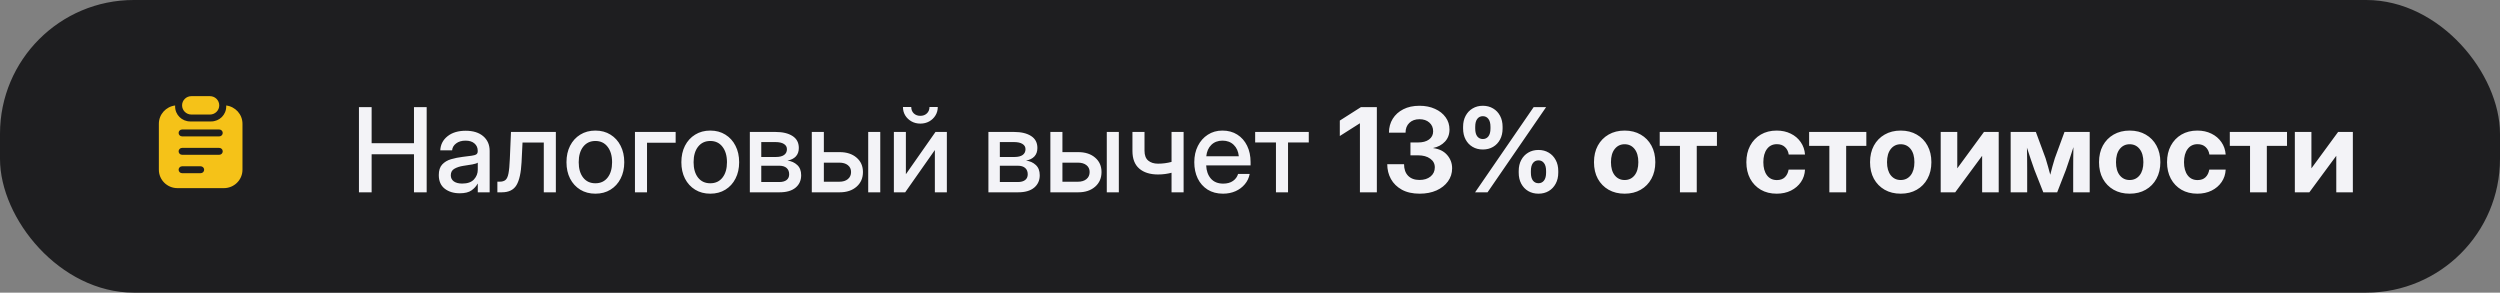 <?xml version="1.0" encoding="UTF-8"?> <svg xmlns="http://www.w3.org/2000/svg" width="299" height="35" viewBox="0 0 299 35" fill="none"><rect x="0" y="0" width="299" height="35" fill="#808080" stroke="none"/><rect width="299" height="35" rx="16" fill="#1E1E20"></rect><path d="M27.052 12.616C28.15 12.75 29 13.677 29 14.8V20.3C29 21.515 28.005 22.5 26.777 22.5H21.223C19.995 22.5 19 21.515 19 20.3V14.8C19 13.677 19.85 12.75 20.948 12.616C20.945 12.656 20.944 12.697 20.944 12.737C20.944 13.725 21.753 14.525 22.75 14.525H25.25C26.247 14.525 27.056 13.725 27.056 12.737C27.056 12.697 27.055 12.656 27.052 12.616ZM21.777 19.888C21.547 19.888 21.361 20.072 21.361 20.3C21.361 20.527 21.547 20.713 21.777 20.713H24C24.23 20.713 24.417 20.528 24.417 20.3C24.417 20.072 24.23 19.888 24 19.888H21.777ZM21.777 17.688C21.548 17.688 21.362 17.872 21.361 18.1C21.361 18.327 21.547 18.512 21.777 18.513H26.223C26.453 18.512 26.639 18.327 26.639 18.1C26.638 17.872 26.452 17.688 26.223 17.688H21.777ZM21.777 15.487C21.547 15.488 21.361 15.673 21.361 15.9C21.361 16.128 21.547 16.312 21.777 16.312H26.223C26.453 16.312 26.639 16.128 26.639 15.9C26.639 15.673 26.453 15.488 26.223 15.487H21.777ZM25.11 11.5C25.724 11.5 26.221 11.992 26.222 12.6C26.222 13.207 25.724 13.7 25.11 13.7H22.889C22.275 13.7 21.777 13.207 21.777 12.6C21.777 11.992 22.275 11.5 22.889 11.5H25.11Z" fill="#F5C218"></path><path d="M42.93 23V12.815H44.447V17.128H49.513V12.815H51.03V23H49.513V18.454H44.447V23H42.93ZM54.981 23.116C54.261 23.116 53.664 22.934 53.19 22.569C52.717 22.2 52.48 21.656 52.48 20.936C52.48 20.389 52.614 19.969 52.883 19.678C53.156 19.381 53.509 19.17 53.942 19.042C54.38 18.914 54.842 18.821 55.33 18.762C55.781 18.707 56.139 18.662 56.403 18.625C56.668 18.588 56.855 18.534 56.964 18.461C57.078 18.388 57.135 18.263 57.135 18.085V18.023C57.135 17.672 57.007 17.385 56.752 17.162C56.497 16.934 56.139 16.82 55.679 16.82C55.218 16.82 54.842 16.932 54.551 17.155C54.259 17.374 54.1 17.65 54.072 17.982H52.657C52.689 17.294 52.978 16.731 53.525 16.294C54.072 15.856 54.797 15.638 55.699 15.638C56.588 15.638 57.287 15.856 57.798 16.294C58.308 16.731 58.563 17.317 58.563 18.051V23H57.142V21.975H57.114C56.964 22.266 56.725 22.531 56.397 22.768C56.073 23 55.601 23.116 54.981 23.116ZM55.275 21.954C55.913 21.954 56.383 21.79 56.684 21.462C56.989 21.129 57.142 20.742 57.142 20.3V19.452C57.046 19.53 56.829 19.6 56.492 19.664C56.155 19.723 55.795 19.78 55.412 19.835C55.016 19.894 54.667 20.006 54.366 20.17C54.065 20.334 53.915 20.598 53.915 20.963C53.915 21.273 54.036 21.517 54.277 21.694C54.523 21.867 54.856 21.954 55.275 21.954ZM59.486 23V21.729H59.773C60.06 21.729 60.286 21.662 60.45 21.53C60.614 21.398 60.735 21.138 60.812 20.751C60.89 20.359 60.945 19.773 60.977 18.994L61.113 15.781H66.48V23H65.037V17.046H62.494L62.378 19.404C62.314 20.662 62.111 21.576 61.77 22.145C61.428 22.715 60.844 23 60.02 23H59.486ZM71.21 23.164C70.522 23.164 69.918 23.005 69.398 22.686C68.879 22.366 68.473 21.924 68.182 21.359C67.894 20.794 67.751 20.143 67.751 19.404C67.751 18.657 67.894 18.001 68.182 17.436C68.473 16.866 68.879 16.422 69.398 16.102C69.918 15.779 70.522 15.617 71.21 15.617C71.898 15.617 72.5 15.779 73.015 16.102C73.534 16.422 73.938 16.866 74.225 17.436C74.516 18.001 74.662 18.657 74.662 19.404C74.662 20.143 74.516 20.794 74.225 21.359C73.938 21.924 73.534 22.366 73.015 22.686C72.5 23.005 71.898 23.164 71.21 23.164ZM71.21 21.92C71.83 21.92 72.317 21.692 72.673 21.236C73.028 20.781 73.206 20.17 73.206 19.404C73.206 18.63 73.026 18.012 72.666 17.552C72.311 17.091 71.825 16.861 71.21 16.861C70.595 16.861 70.107 17.091 69.747 17.552C69.392 18.008 69.214 18.625 69.214 19.404C69.214 20.174 69.392 20.787 69.747 21.243C70.103 21.694 70.59 21.92 71.21 21.92ZM80.808 15.781V17.073H77.383V23H75.94V15.781H80.808ZM84.95 23.164C84.262 23.164 83.658 23.005 83.139 22.686C82.619 22.366 82.213 21.924 81.922 21.359C81.635 20.794 81.491 20.143 81.491 19.404C81.491 18.657 81.635 18.001 81.922 17.436C82.213 16.866 82.619 16.422 83.139 16.102C83.658 15.779 84.262 15.617 84.95 15.617C85.638 15.617 86.24 15.779 86.755 16.102C87.274 16.422 87.678 16.866 87.965 17.436C88.257 18.001 88.402 18.657 88.402 19.404C88.402 20.143 88.257 20.794 87.965 21.359C87.678 21.924 87.274 22.366 86.755 22.686C86.24 23.005 85.638 23.164 84.95 23.164ZM84.95 21.92C85.57 21.92 86.058 21.692 86.413 21.236C86.769 20.781 86.946 20.17 86.946 19.404C86.946 18.63 86.766 18.012 86.406 17.552C86.051 17.091 85.565 16.861 84.95 16.861C84.335 16.861 83.847 17.091 83.487 17.552C83.132 18.008 82.954 18.625 82.954 19.404C82.954 20.174 83.132 20.787 83.487 21.243C83.843 21.694 84.33 21.92 84.95 21.92ZM89.681 23V15.781H92.743C93.605 15.781 94.286 15.943 94.787 16.267C95.288 16.59 95.539 17.066 95.539 17.695C95.539 18.119 95.418 18.459 95.177 18.714C94.94 18.965 94.607 19.129 94.179 19.206C94.648 19.265 95.038 19.441 95.348 19.732C95.662 20.02 95.819 20.427 95.819 20.956C95.819 21.576 95.596 22.073 95.149 22.446C94.703 22.815 94.065 23 93.235 23H89.681ZM91.048 21.77H93.201C93.579 21.77 93.871 21.69 94.076 21.53C94.281 21.371 94.384 21.143 94.384 20.847C94.384 20.519 94.281 20.266 94.076 20.088C93.871 19.91 93.579 19.821 93.201 19.821H91.048V21.77ZM91.048 18.775H92.805C93.224 18.775 93.547 18.696 93.775 18.536C94.003 18.372 94.117 18.142 94.117 17.846C94.117 17.572 93.996 17.363 93.755 17.217C93.518 17.066 93.181 16.991 92.743 16.991H91.048V18.775ZM98.533 18.194H100.427C101.261 18.194 101.933 18.413 102.443 18.851C102.954 19.288 103.209 19.862 103.209 20.573C103.209 21.298 102.954 21.884 102.443 22.33C101.933 22.777 101.261 23 100.427 23H97.091V15.781H98.533V18.194ZM98.533 19.452V21.735H100.372C100.81 21.735 101.154 21.631 101.404 21.421C101.66 21.211 101.787 20.929 101.787 20.573C101.787 20.227 101.66 19.953 101.404 19.753C101.154 19.552 100.81 19.452 100.372 19.452H98.533ZM103.838 23V15.781H105.28V23H103.838ZM113.244 23H111.809V17.962H111.795L108.261 23H106.907V15.781H108.343V20.819H108.356L111.884 15.781H113.244V23ZM110.072 14.783C109.685 14.783 109.334 14.697 109.02 14.523C108.705 14.346 108.454 14.109 108.268 13.812C108.085 13.512 107.994 13.175 107.994 12.801H108.985C108.985 13.111 109.086 13.364 109.286 13.56C109.491 13.755 109.753 13.854 110.072 13.854C110.391 13.854 110.653 13.755 110.858 13.56C111.063 13.364 111.166 13.111 111.166 12.801H112.157C112.157 13.175 112.064 13.512 111.877 13.812C111.695 14.109 111.446 14.346 111.132 14.523C110.817 14.697 110.464 14.783 110.072 14.783ZM118.214 23V15.781H121.276C122.138 15.781 122.819 15.943 123.32 16.267C123.822 16.59 124.072 17.066 124.072 17.695C124.072 18.119 123.951 18.459 123.71 18.714C123.473 18.965 123.14 19.129 122.712 19.206C123.181 19.265 123.571 19.441 123.881 19.732C124.195 20.02 124.353 20.427 124.353 20.956C124.353 21.576 124.129 22.073 123.683 22.446C123.236 22.815 122.598 23 121.769 23H118.214ZM119.581 21.77H121.734C122.113 21.77 122.404 21.69 122.609 21.53C122.814 21.371 122.917 21.143 122.917 20.847C122.917 20.519 122.814 20.266 122.609 20.088C122.404 19.91 122.113 19.821 121.734 19.821H119.581V21.77ZM119.581 18.775H121.338C121.757 18.775 122.081 18.696 122.309 18.536C122.536 18.372 122.65 18.142 122.65 17.846C122.65 17.572 122.53 17.363 122.288 17.217C122.051 17.066 121.714 16.991 121.276 16.991H119.581V18.775ZM127.066 18.194H128.96C129.794 18.194 130.466 18.413 130.977 18.851C131.487 19.288 131.742 19.862 131.742 20.573C131.742 21.298 131.487 21.884 130.977 22.33C130.466 22.777 129.794 23 128.96 23H125.624V15.781H127.066V18.194ZM127.066 19.452V21.735H128.905C129.343 21.735 129.687 21.631 129.938 21.421C130.193 21.211 130.32 20.929 130.32 20.573C130.32 20.227 130.193 19.953 129.938 19.753C129.687 19.552 129.343 19.452 128.905 19.452H127.066ZM132.371 23V15.781H133.813V23H132.371ZM138.496 20.867C137.548 20.867 136.801 20.633 136.254 20.163C135.712 19.694 135.44 18.99 135.44 18.051V15.781H136.883V18.023C136.883 18.566 137.031 18.96 137.327 19.206C137.623 19.452 138.013 19.575 138.496 19.575C138.792 19.575 139.073 19.557 139.337 19.52C139.601 19.484 139.861 19.432 140.116 19.363V15.781H141.559V23H140.116V20.662C139.87 20.726 139.613 20.776 139.344 20.812C139.075 20.849 138.792 20.867 138.496 20.867ZM146.275 23.164C145.56 23.164 144.945 23.002 144.43 22.679C143.919 22.355 143.525 21.911 143.247 21.346C142.974 20.776 142.837 20.129 142.837 19.404C142.837 18.671 142.98 18.019 143.268 17.449C143.555 16.88 143.951 16.433 144.457 16.109C144.963 15.781 145.544 15.617 146.2 15.617C146.884 15.617 147.476 15.777 147.978 16.096C148.483 16.415 148.875 16.859 149.153 17.429C149.431 17.994 149.57 18.648 149.57 19.391V19.78H144.259C144.286 20.432 144.473 20.958 144.819 21.359C145.17 21.76 145.662 21.961 146.296 21.961C146.77 21.961 147.16 21.854 147.465 21.64C147.77 21.425 147.973 21.148 148.073 20.806H149.461C149.374 21.27 149.181 21.681 148.88 22.036C148.584 22.392 148.21 22.67 147.759 22.87C147.312 23.066 146.818 23.164 146.275 23.164ZM144.272 18.686H148.162C148.103 18.112 147.9 17.659 147.554 17.326C147.207 16.989 146.761 16.82 146.214 16.82C145.667 16.82 145.22 16.989 144.874 17.326C144.532 17.659 144.332 18.112 144.272 18.686ZM152.605 23V17.039H150.117V15.781H156.529V17.039H154.048V23H152.605ZM164.671 12.815V23H162.647V14.749H162.634L160.241 16.267V14.421L162.764 12.815H164.671ZM169.791 23.164C168.948 23.164 168.237 23.005 167.658 22.686C167.084 22.366 166.649 21.94 166.353 21.407C166.061 20.874 165.915 20.284 165.915 19.637H167.925C167.925 20.229 168.087 20.692 168.41 21.024C168.738 21.357 169.192 21.523 169.771 21.523C170.313 21.523 170.753 21.387 171.09 21.113C171.432 20.835 171.603 20.468 171.603 20.013C171.603 19.58 171.418 19.233 171.049 18.974C170.684 18.709 170.201 18.577 169.6 18.577H168.69V17.039H169.6C170.151 17.039 170.589 16.921 170.912 16.684C171.24 16.442 171.404 16.116 171.404 15.706C171.404 15.269 171.252 14.918 170.946 14.653C170.646 14.389 170.254 14.257 169.771 14.257C169.269 14.257 168.866 14.403 168.561 14.694C168.255 14.986 168.103 15.378 168.103 15.87H166.12C166.12 15.25 166.268 14.699 166.564 14.216C166.865 13.728 167.289 13.345 167.836 13.067C168.383 12.789 169.028 12.65 169.771 12.65C170.468 12.65 171.085 12.773 171.623 13.02C172.165 13.261 172.589 13.596 172.895 14.024C173.204 14.448 173.359 14.938 173.359 15.494C173.359 16.068 173.179 16.549 172.819 16.936C172.459 17.324 171.992 17.577 171.418 17.695V17.716C172.129 17.807 172.683 18.08 173.079 18.536C173.476 18.992 173.674 19.523 173.674 20.129C173.674 20.717 173.507 21.239 173.175 21.694C172.847 22.15 172.391 22.51 171.808 22.774C171.224 23.034 170.552 23.164 169.791 23.164ZM184.003 23.164C183.538 23.164 183.128 23.059 182.772 22.85C182.417 22.64 182.139 22.346 181.938 21.968C181.738 21.59 181.638 21.152 181.638 20.655V20.45C181.638 19.949 181.738 19.511 181.938 19.138C182.139 18.759 182.417 18.465 182.772 18.256C183.128 18.042 183.538 17.935 184.003 17.935C184.463 17.935 184.871 18.042 185.227 18.256C185.582 18.465 185.86 18.759 186.061 19.138C186.266 19.511 186.368 19.949 186.368 20.45V20.655C186.368 21.152 186.266 21.59 186.061 21.968C185.86 22.346 185.582 22.64 185.227 22.85C184.871 23.059 184.463 23.164 184.003 23.164ZM177.345 17.88C176.884 17.88 176.477 17.775 176.121 17.565C175.766 17.356 175.488 17.062 175.287 16.684C175.087 16.305 174.986 15.868 174.986 15.371V15.166C174.986 14.665 175.087 14.227 175.287 13.854C175.488 13.475 175.766 13.181 176.121 12.972C176.477 12.758 176.884 12.65 177.345 12.65C177.81 12.65 178.22 12.758 178.575 12.972C178.931 13.181 179.209 13.475 179.409 13.854C179.61 14.227 179.71 14.665 179.71 15.166V15.371C179.71 15.868 179.61 16.305 179.409 16.684C179.209 17.062 178.931 17.356 178.575 17.565C178.22 17.775 177.81 17.88 177.345 17.88ZM176.422 23L183.422 12.815H184.912L177.912 23H176.422ZM177.345 16.629C177.623 16.629 177.844 16.524 178.008 16.314C178.176 16.1 178.261 15.786 178.261 15.371V15.166C178.261 14.747 178.176 14.43 178.008 14.216C177.844 14.002 177.623 13.895 177.345 13.895C177.071 13.895 176.85 14.002 176.682 14.216C176.518 14.43 176.436 14.747 176.436 15.166V15.371C176.436 15.786 176.518 16.1 176.682 16.314C176.85 16.524 177.071 16.629 177.345 16.629ZM184.003 21.913C184.276 21.913 184.495 21.808 184.659 21.599C184.828 21.384 184.912 21.07 184.912 20.655V20.45C184.912 20.031 184.828 19.714 184.659 19.5C184.495 19.286 184.276 19.179 184.003 19.179C183.725 19.179 183.504 19.286 183.34 19.5C183.176 19.714 183.094 20.031 183.094 20.45V20.655C183.094 21.07 183.176 21.384 183.34 21.599C183.504 21.808 183.725 21.913 184.003 21.913ZM194.305 23.164C193.576 23.164 192.935 23.007 192.384 22.692C191.837 22.378 191.409 21.94 191.099 21.38C190.793 20.815 190.641 20.154 190.641 19.398C190.641 18.641 190.793 17.98 191.099 17.415C191.409 16.85 191.837 16.41 192.384 16.096C192.935 15.777 193.576 15.617 194.305 15.617C195.038 15.617 195.679 15.777 196.226 16.096C196.777 16.41 197.205 16.85 197.511 17.415C197.821 17.98 197.976 18.641 197.976 19.398C197.976 20.149 197.821 20.808 197.511 21.373C197.205 21.938 196.777 22.378 196.226 22.692C195.679 23.007 195.038 23.164 194.305 23.164ZM194.305 21.53C194.797 21.53 195.193 21.343 195.494 20.97C195.795 20.591 195.945 20.067 195.945 19.398C195.945 18.723 195.795 18.197 195.494 17.818C195.193 17.44 194.797 17.251 194.305 17.251C193.817 17.251 193.423 17.44 193.122 17.818C192.821 18.197 192.671 18.723 192.671 19.398C192.671 20.067 192.821 20.591 193.122 20.97C193.423 21.343 193.817 21.53 194.305 21.53ZM200.922 23V17.449H198.502V15.781H205.345V17.449H202.932V23H200.922ZM212.488 23.164C211.764 23.164 211.13 23.007 210.588 22.692C210.046 22.373 209.622 21.931 209.316 21.366C209.016 20.797 208.865 20.14 208.865 19.398C208.865 18.65 209.016 17.994 209.316 17.429C209.622 16.859 210.046 16.415 210.588 16.096C211.13 15.777 211.764 15.617 212.488 15.617C213.122 15.617 213.685 15.74 214.177 15.986C214.674 16.228 215.07 16.565 215.366 16.998C215.667 17.426 215.838 17.921 215.879 18.481H213.931C213.876 18.112 213.726 17.814 213.479 17.586C213.238 17.358 212.917 17.244 212.516 17.244C212.01 17.244 211.613 17.438 211.326 17.825C211.039 18.213 210.896 18.737 210.896 19.398C210.896 20.054 211.039 20.576 211.326 20.963C211.613 21.346 212.01 21.537 212.516 21.537C212.921 21.537 213.24 21.423 213.473 21.195C213.705 20.967 213.853 20.664 213.917 20.286H215.879C215.852 20.842 215.69 21.337 215.394 21.77C215.097 22.203 214.699 22.544 214.197 22.795C213.701 23.041 213.131 23.164 212.488 23.164ZM218.791 23V17.449H216.371V15.781H223.214V17.449H220.801V23H218.791ZM227.322 23.164C226.593 23.164 225.953 23.007 225.401 22.692C224.854 22.378 224.426 21.94 224.116 21.38C223.811 20.815 223.658 20.154 223.658 19.398C223.658 18.641 223.811 17.98 224.116 17.415C224.426 16.85 224.854 16.41 225.401 16.096C225.953 15.777 226.593 15.617 227.322 15.617C228.056 15.617 228.696 15.777 229.243 16.096C229.795 16.41 230.223 16.85 230.528 17.415C230.838 17.98 230.993 18.641 230.993 19.398C230.993 20.149 230.838 20.808 230.528 21.373C230.223 21.938 229.795 22.378 229.243 22.692C228.696 23.007 228.056 23.164 227.322 23.164ZM227.322 21.53C227.814 21.53 228.211 21.343 228.512 20.97C228.812 20.591 228.963 20.067 228.963 19.398C228.963 18.723 228.812 18.197 228.512 17.818C228.211 17.44 227.814 17.251 227.322 17.251C226.835 17.251 226.44 17.44 226.14 17.818C225.839 18.197 225.688 18.723 225.688 19.398C225.688 20.067 225.839 20.591 226.14 20.97C226.44 21.343 226.835 21.53 227.322 21.53ZM239.046 23H237.063V18.652H237.05L233.844 23H232.107V15.781H234.09V20.115H234.104L237.282 15.781H239.046V23ZM240.475 23V15.781H243.489L244.651 18.926C244.756 19.249 244.854 19.582 244.945 19.924C245.036 20.266 245.125 20.591 245.212 20.901C245.294 20.591 245.378 20.266 245.465 19.924C245.556 19.582 245.654 19.249 245.759 18.926L246.914 15.781H249.929V23H247.953V20.314C247.953 19.826 247.955 19.361 247.96 18.919C247.969 18.472 247.976 18.033 247.98 17.6C247.839 18.037 247.696 18.484 247.55 18.939C247.404 19.395 247.249 19.853 247.085 20.314L246.039 23H244.378L243.318 20.314C243.154 19.862 242.999 19.416 242.854 18.974C242.708 18.527 242.564 18.09 242.423 17.661C242.432 18.08 242.439 18.509 242.443 18.946C242.448 19.379 242.45 19.835 242.45 20.314V23H240.475ZM254.707 23.164C253.978 23.164 253.338 23.007 252.786 22.692C252.239 22.378 251.811 21.94 251.501 21.38C251.196 20.815 251.043 20.154 251.043 19.398C251.043 18.641 251.196 17.98 251.501 17.415C251.811 16.85 252.239 16.41 252.786 16.096C253.338 15.777 253.978 15.617 254.707 15.617C255.441 15.617 256.081 15.777 256.628 16.096C257.179 16.41 257.608 16.85 257.913 17.415C258.223 17.98 258.378 18.641 258.378 19.398C258.378 20.149 258.223 20.808 257.913 21.373C257.608 21.938 257.179 22.378 256.628 22.692C256.081 23.007 255.441 23.164 254.707 23.164ZM254.707 21.53C255.199 21.53 255.596 21.343 255.896 20.97C256.197 20.591 256.348 20.067 256.348 19.398C256.348 18.723 256.197 18.197 255.896 17.818C255.596 17.44 255.199 17.251 254.707 17.251C254.219 17.251 253.825 17.44 253.524 17.818C253.224 18.197 253.073 18.723 253.073 19.398C253.073 20.067 253.224 20.591 253.524 20.97C253.825 21.343 254.219 21.53 254.707 21.53ZM262.801 23.164C262.076 23.164 261.443 23.007 260.9 22.692C260.358 22.373 259.934 21.931 259.629 21.366C259.328 20.797 259.178 20.14 259.178 19.398C259.178 18.65 259.328 17.994 259.629 17.429C259.934 16.859 260.358 16.415 260.9 16.096C261.443 15.777 262.076 15.617 262.801 15.617C263.434 15.617 263.997 15.74 264.489 15.986C264.986 16.228 265.382 16.565 265.679 16.998C265.979 17.426 266.15 17.921 266.191 18.481H264.243C264.188 18.112 264.038 17.814 263.792 17.586C263.55 17.358 263.229 17.244 262.828 17.244C262.322 17.244 261.926 17.438 261.639 17.825C261.352 18.213 261.208 18.737 261.208 19.398C261.208 20.054 261.352 20.576 261.639 20.963C261.926 21.346 262.322 21.537 262.828 21.537C263.234 21.537 263.553 21.423 263.785 21.195C264.018 20.967 264.166 20.664 264.229 20.286H266.191C266.164 20.842 266.002 21.337 265.706 21.77C265.41 22.203 265.011 22.544 264.51 22.795C264.013 23.041 263.443 23.164 262.801 23.164ZM269.104 23V17.449H266.684V15.781H273.526V17.449H271.113V23H269.104ZM281.401 23H279.419V18.652H279.405L276.199 23H274.463V15.781H276.445V20.115H276.459L279.638 15.781H281.401V23Z" fill="#F3F3F7"></path></svg> 